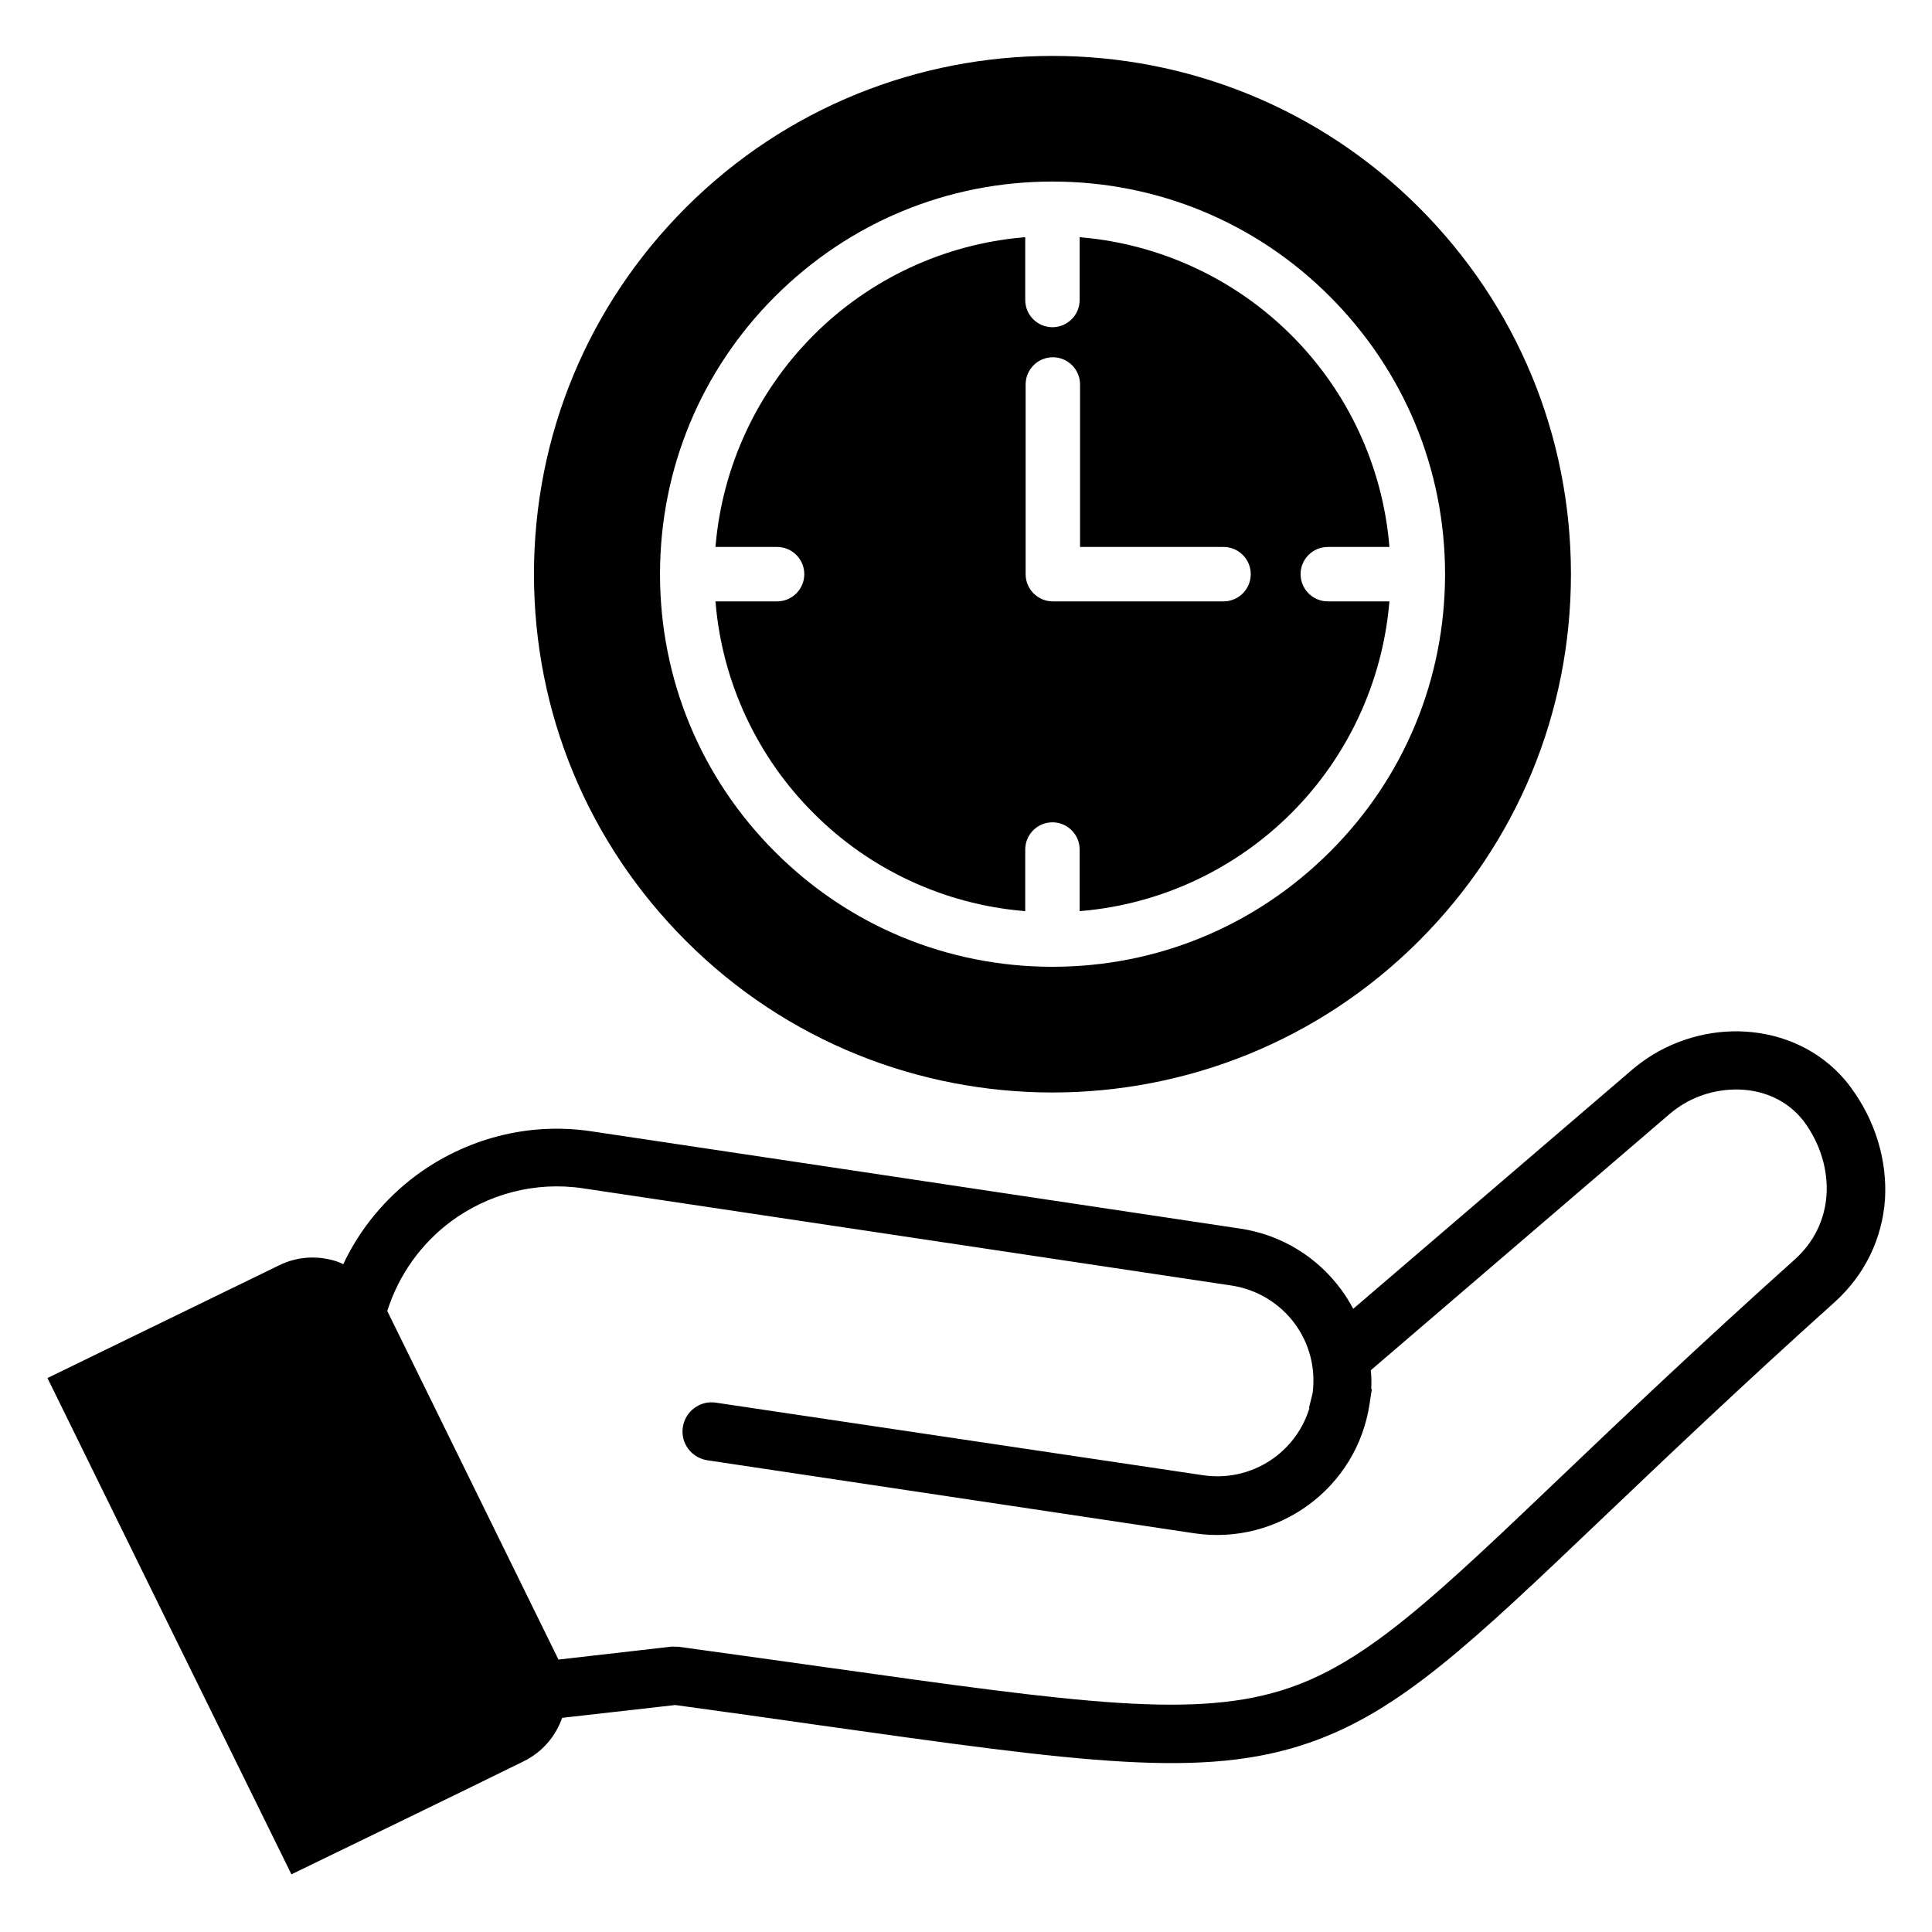 <?xml version="1.0" encoding="UTF-8"?>
<!-- Uploaded to: SVG Repo, www.svgrepo.com, Generator: SVG Repo Mixer Tools -->
<svg fill="#000000" width="800px" height="800px" version="1.1" viewBox="144 144 512 512" xmlns="http://www.w3.org/2000/svg">
 <path d="m422.91 433.52c35.215 0 70.375-13.418 97.156-40.199 25.934-25.934 40.25-60.457 40.25-97.156 0-36.699-14.32-71.223-40.25-97.156-53.566-53.613-140.75-53.562-194.31 0-25.934 25.934-40.25 60.457-40.25 97.156 0 36.699 14.32 71.223 40.25 97.156 26.781 26.836 61.992 40.199 97.156 40.199zm-104-137.36c0-27.789 10.82-53.934 30.441-73.555 19.676-19.676 45.766-30.492 73.555-30.492s53.934 10.82 73.555 30.492c19.621 19.676 30.492 45.766 30.492 73.555 0 27.789-10.82 53.934-30.492 73.555-19.676 19.676-45.766 30.492-73.555 30.492s-53.934-10.82-73.555-30.492c-19.621-19.621-30.441-45.766-30.441-73.555zm96.254 89.254 0.531 0.055v-16.336c0-3.977 3.234-7.211 7.211-7.211s7.211 3.234 7.211 7.211v16.336l0.531-0.055c20.949-1.805 40.676-11.031 55.578-25.934 14.902-14.902 24.078-34.629 25.934-55.578l0.055-0.531h-16.336c-3.977 0-7.211-3.234-7.211-7.211 0-3.977 3.234-7.211 7.211-7.211h16.336l-0.055-0.531c-1.805-20.949-11.031-40.73-25.934-55.578-14.902-14.902-34.629-24.078-55.578-25.934l-0.531-0.055v16.652c0 3.977-3.234 7.211-7.211 7.211s-7.211-3.234-7.211-7.211v-16.652l-0.531 0.055c-20.949 1.805-40.73 11.031-55.578 25.934-14.902 14.902-24.078 34.629-25.934 55.578l-0.055 0.531h16.336c3.977 0 7.211 3.234 7.211 7.211 0 3.977-3.234 7.211-7.211 7.211h-16.336l0.055 0.531c1.805 20.949 11.031 40.73 25.934 55.578 14.852 14.957 34.633 24.133 55.578 25.934zm53.086-96.465c3.977 0 7.211 3.234 7.211 7.211 0 3.977-3.234 7.211-7.211 7.211h-45.238c-3.977 0-7.211-3.234-7.211-7.211v-50.273c0-3.977 3.234-7.211 7.211-7.211 3.977 0 7.211 3.234 7.211 7.211v43.062zm166.21 143.19c-0.531-0.742-1.062-1.379-1.59-2.016-6.789-7.902-16.281-12.09-26.145-12.727-9.598-0.637-19.676 2.176-27.844 8.219-0.797 0.582-1.59 1.219-2.332 1.855l-73.93 63.375c-0.953-1.805-2.016-3.5-3.234-5.144-6.203-8.434-15.645-14.477-26.781-16.121l-117.68-17.66-54.199-8.113c-16.969-2.547-33.465 2.121-46.352 11.613-8.219 6.098-14.957 14.16-19.41 23.598-0.477-0.211-0.953-0.477-1.434-0.637-4.934-1.695-10.5-1.539-15.484 0.902l-61.039 29.699-0.426 0.211c21.531 43.859 43.062 87.715 64.648 131.52 20.523-9.969 41.102-19.887 61.57-29.965 4.984-2.441 8.484-6.684 10.184-11.508l29.965-3.394c12.941 1.75 25.934 3.606 37.867 5.305 69.949 9.863 102.14 14.426 130.2 4.668 24.023-8.324 42.902-26.355 77.906-59.715 16.336-15.539 36.223-34.523 61.199-56.957 8.273-7.426 12.676-17.129 13.418-27.207 0.629-10.23-2.445-20.84-9.074-29.801zm-14.746 45.555c-25.773 23.121-45.449 41.844-61.57 57.223-33.465 31.926-51.547 49.16-72.285 56.32-24.5 8.484-55.578 4.082-123.09-5.41-11.402-1.59-23.812-3.34-38.871-5.41l-1.855-0.055-30.07 3.445v-0.055l-45.344-92.328c3.074-9.703 9.07-17.926 16.918-23.758 9.703-7.16 22.113-10.66 34.949-8.75l54.199 8.113 117.73 17.66c6.894 1.062 12.781 4.824 16.652 10.023 3.816 5.144 5.676 11.719 4.773 18.508l-0.953 3.871 0.105 0.105c-1.645 5.356-4.934 9.863-9.227 13.047-5.25 3.871-11.934 5.727-18.879 4.719l-129.19-19.246c-4.191-0.637-8.113 2.281-8.75 6.523-0.637 4.191 2.281 8.113 6.523 8.75l129.08 19.355c11.082 1.645 21.848-1.379 30.281-7.582s14.477-15.645 16.121-26.781l0.582-3.816-0.16-0.16c0.105-1.645 0.055-3.289-0.105-4.879l79.285-67.988c0.531-0.426 1.008-0.848 1.484-1.168 5.144-3.816 11.562-5.57 17.711-5.195 5.887 0.371 11.508 2.812 15.434 7.371 0.371 0.426 0.688 0.797 0.953 1.168 4.348 5.941 6.363 12.887 5.887 19.57-0.473 6.254-3.231 12.246-8.324 16.809z" fill-rule="evenodd"/>
</svg>